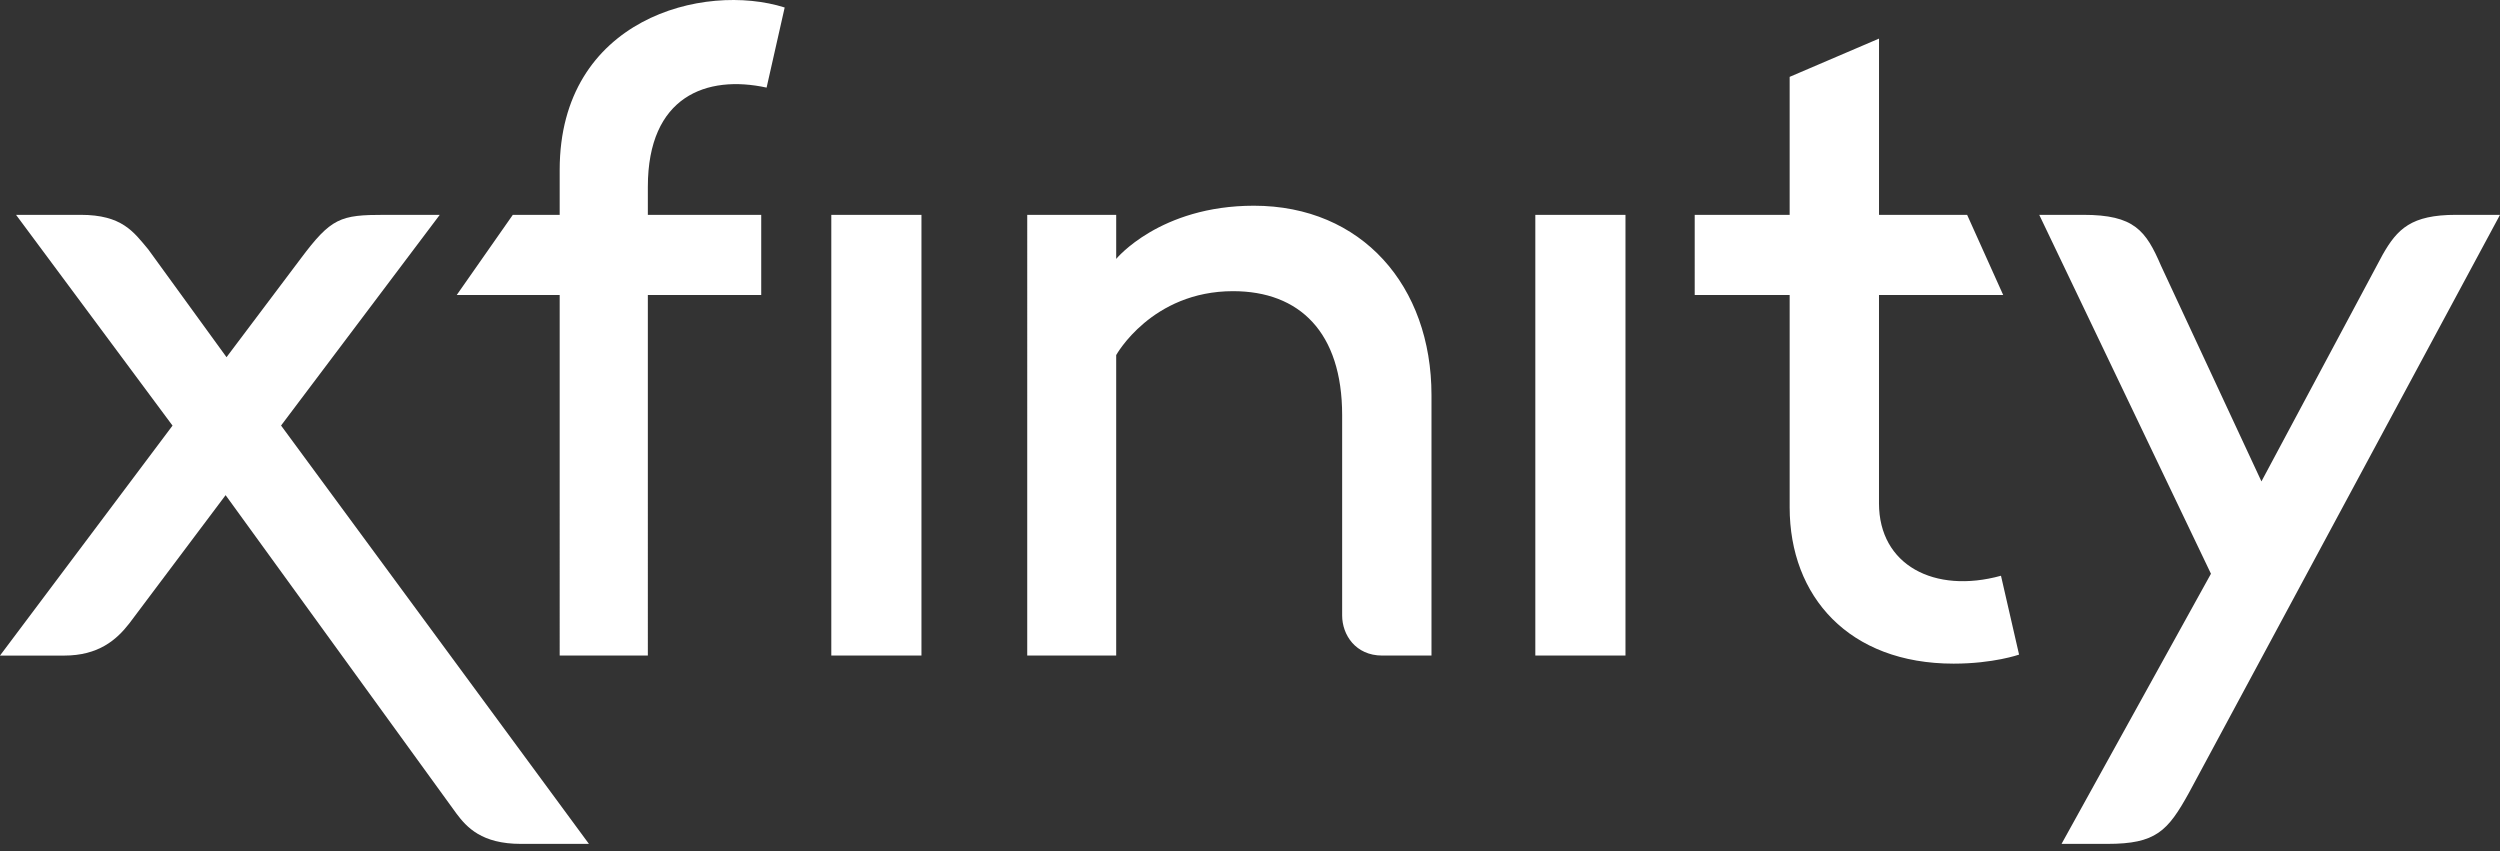 <svg width="94" height="32" xmlns="http://www.w3.org/2000/svg"><rect width="100%" height="100%" fill="#333333" stroke="none"/><g fill="#FFF" fill-rule="evenodd"><path d="M0 24.649l6.487-8.646L.603 8.078h2.43c1.56 0 1.989.641 2.54 1.297l2.944 4.055 2.781-3.695c1.158-1.549 1.494-1.657 3.163-1.657h2.074L10.568 16l11.576 15.73h-2.56c-1.472 0-2.035-.623-2.423-1.142l-8.678-11.97-3.621 4.822c-.48.618-1.158 1.21-2.452 1.21H0z"/><path d="M24.359 24.649h-3.315V11.091h-3.87l2.108-3.013h1.762v-1.69c0-5.687 5.418-7.07 8.46-6.106l-.68 3.012c-2.251-.49-4.465.32-4.465 3.73v1.054h4.263v3.013h-4.263V24.65zM34.647 8.078v16.57h-3.39V8.079zm3.977 16.571V8.079h3.345v1.656s1.636-2 5.177-2c4.06 0 6.678 3.015 6.678 7.122v9.792h-1.853c-1.002 0-1.506-.78-1.506-1.507V15.61c0-3.121-1.608-4.662-4.102-4.662-3.065 0-4.394 2.403-4.394 2.403v11.298h-3.345zM61.118 8.078v16.57h-3.39V8.079zm2.603 3.013V8.08h3.57V2.89l3.36-1.439V8.08h3.314l1.355 3.012h-4.67v7.834c0 2.323 2.084 3.412 4.587 2.722l.68 2.965s-.96.34-2.461.34c-3.94 0-6.165-2.528-6.165-5.877v-7.983h-3.57zm12.955-3.013h1.657c1.918 0 2.352.59 2.924 1.92l3.773 8.103 4.558-8.526c.552-.97 1.076-1.497 2.755-1.497H94L82.304 29.81c-.798 1.443-1.243 1.92-3.067 1.92h-1.723l5.618-10.157-6.456-13.494z"/></g></svg>